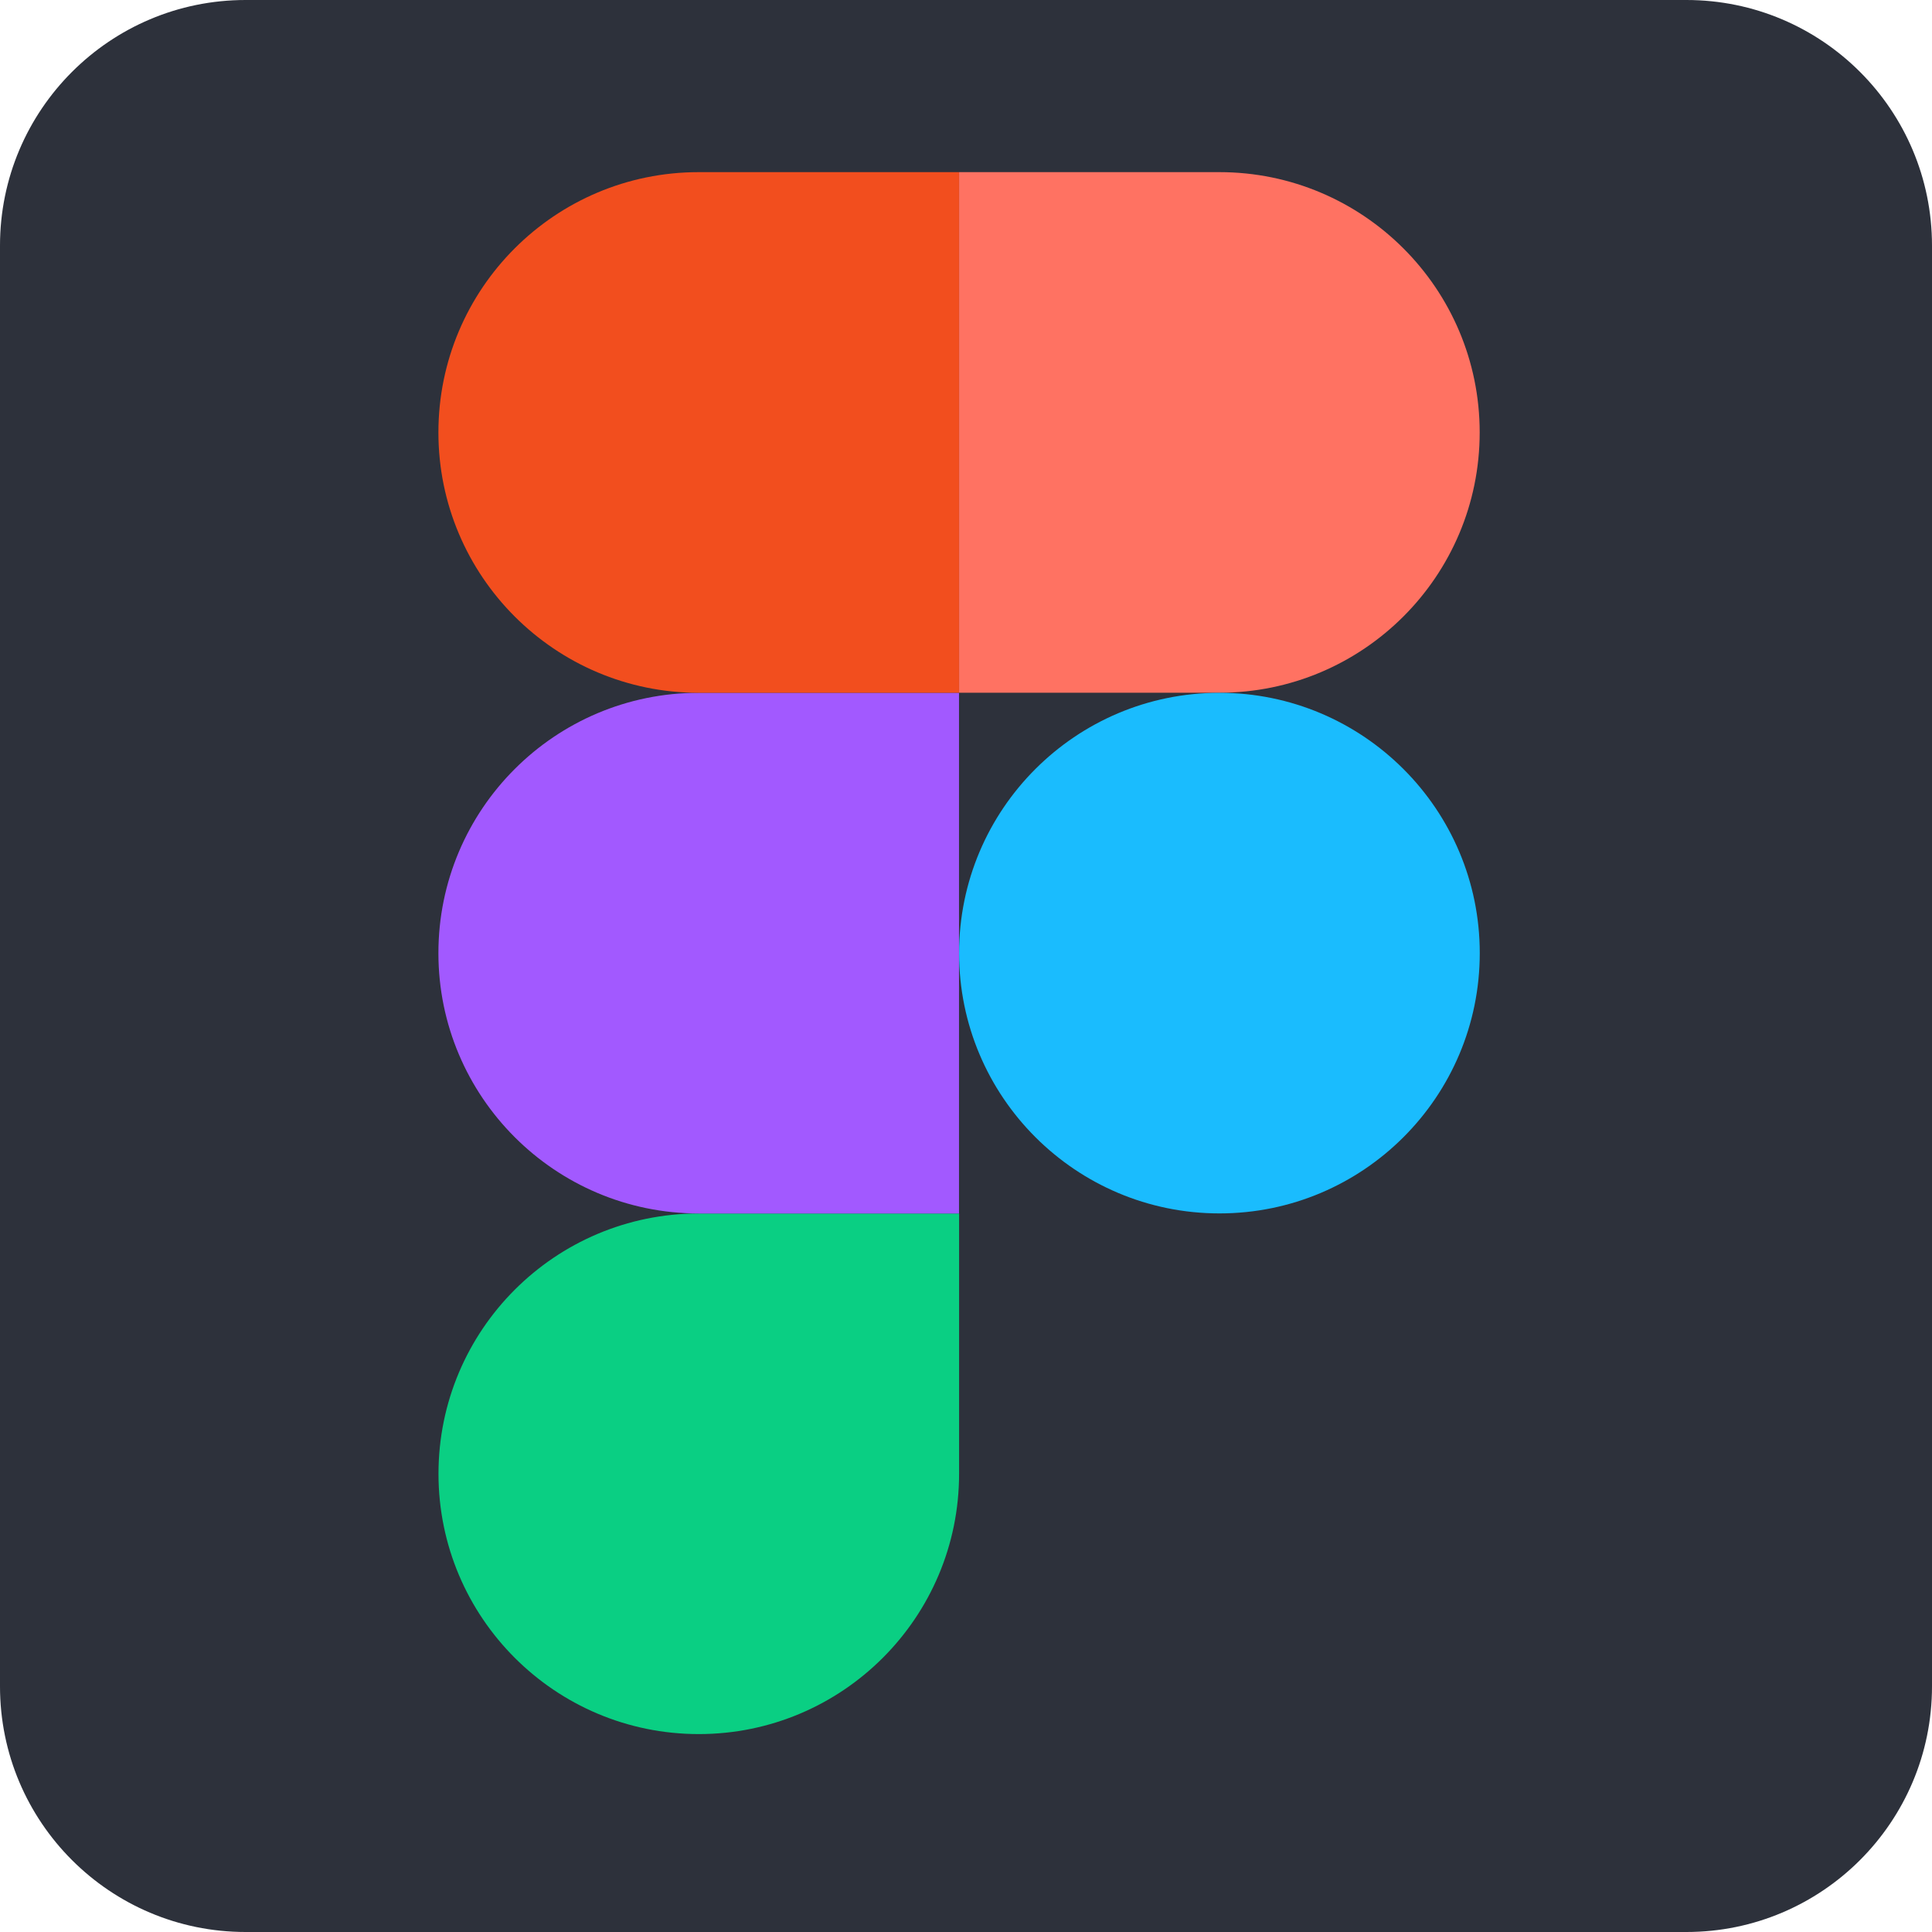 <?xml version="1.0" encoding="utf-8"?>
<!-- Generator: Adobe Illustrator 23.1.1, SVG Export Plug-In . SVG Version: 6.00 Build 0)  -->
<svg version="1.1" id="Layer_1" xmlns="http://www.w3.org/2000/svg" xmlns:xlink="http://www.w3.org/1999/xlink" x="0px" y="0px"
	 viewBox="0 0 2487.2 2487.2" style="enable-background:new 0 0 2487.2 2487.2;" xml:space="preserve">
<style type="text/css">
	.st0{fill:#2D313B;}
	.st1{fill:#0ACF83;}
	.st2{fill:#A259FF;}
	.st3{fill:#F24E1E;}
	.st4{fill:#FF7262;}
	.st5{fill:#1ABCFE;}
</style>
<path class="st0" d="M2171,2487.2H316.2C141.6,2487.2,0,2345.6,0,2171V316.2C0,141.6,141.6,0,316.2,0H2171
	c174.6,0,316.2,141.6,316.2,316.2V2171C2487.2,2345.6,2345.6,2487.2,2171,2487.2z"/>
<title>Figma.logo</title>
<desc>Created using Figma</desc>
<g>
	<path id="path0_fill" class="st1" d="M899.6,2232.4c185,0,335.1-150.1,335.1-335.1v-335.1H899.6c-185,0-335.1,150.1-335.1,335.1
		S714.6,2232.4,899.6,2232.4z"/>
	<path id="path1_fill" class="st2" d="M564.4,1227c0-185,150.1-335.1,335.1-335.1h335.1v670.3H899.6
		C714.6,1562.1,564.4,1412,564.4,1227z"/>
	<path id="path1_fill_1_" class="st3" d="M564.4,556.7c0-185,150.1-335.1,335.1-335.1h335.1v670.3H899.6
		C714.6,891.9,564.4,741.7,564.4,556.7z"/>
	<path id="path2_fill" class="st4" d="M1234.7,221.6h335.1c185,0,335.1,150.1,335.1,335.1s-150.1,335.1-335.1,335.1h-335.1V221.6z"
		/>
	<path id="path3_fill" class="st5" d="M1905,1227c0,185-150.1,335.1-335.1,335.1S1234.7,1412,1234.7,1227s150.1-335.1,335.1-335.1
		S1905,1042,1905,1227z"/>
</g>
</svg>
